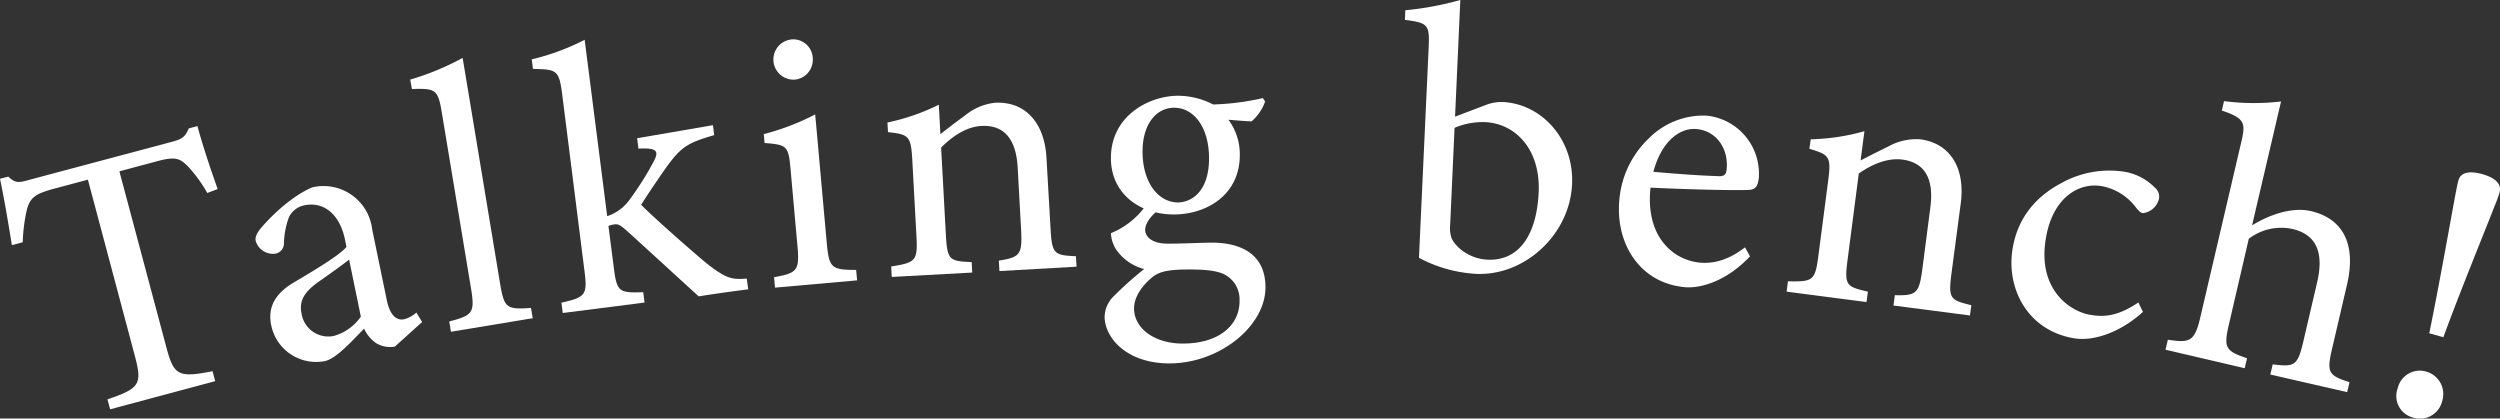 <svg xmlns="http://www.w3.org/2000/svg" viewBox="0 0 502.56 84.13"><rect x="0" y="0" width="502.56" height="84.13" fill="#333333" stroke="none"/><defs><style>.cls-1{fill:#fff;}</style></defs><g id="レイヤー_2" data-name="レイヤー 2"><g id="レイヤー_1-2" data-name="レイヤー 1"><path class="cls-1" d="M41.67,38.8a28,28,0,0,0-3.93-5.4c-1.68-1.64-2.54-2-6.52-.89L24,34.44l9.42,35.29c1.5,5.65,2.3,6.29,9.3,4.89l.54,2L22.14,82.28l-.54-2c6.62-2.24,7-3.11,5.48-8.84L17.67,36.12l-6.6,1.76c-4,1.06-5,1.81-5.68,4.31a34,34,0,0,0-.82,6.51l-2.18.58C1.65,44.74.87,40.06,0,35.94l1.67-.44C3.22,37,4,36.66,6,36.12l28.7-7.65c2-.55,2.53-1,3.25-2.66l1.74-.46c.91,3.41,2.59,8.55,4.07,12.65Z"/><path class="cls-1" d="M79.38,69.67A5.45,5.45,0,0,1,75.64,69a7,7,0,0,1-2.45-2.94c-2.53,2.59-5.57,6-7.84,6.52a9.21,9.21,0,0,1-10.83-7.19c-.74-3.6.76-6.36,4.51-8.59,4.16-2.46,9.28-5.51,10.62-7.17l-.3-1.47c-1.08-5.21-4.35-7.68-8.16-6.89a4.37,4.37,0,0,0-3.11,2.4,16.25,16.25,0,0,0-1,5.19A2.09,2.09,0,0,1,55.3,51a3.63,3.63,0,0,1-3.9-2.57c-.21-1,.56-2.11,1.82-3.44,1.81-2,5.51-5.58,9.52-7.32a9.85,9.85,0,0,1,12.08,8.46l2.93,14.17c.69,3.38,2.15,4.15,3.48,3.88a6,6,0,0,0,2.47-1.35l1.16,1.9Zm-9.2-17.48c-1.45,1.15-4.66,3.42-6.2,4.5-2.53,1.82-3.93,3.57-3.37,6.29a5.45,5.45,0,0,0,6.46,4.56,9.87,9.87,0,0,0,5.47-3.89C71.83,60.2,70.89,55.65,70.18,52.19Z"/><path class="cls-1" d="M90.65,66.69l-.34-2.07C95,63.39,95.5,62.92,94.69,58L88.81,22.6c-.75-4.51-1.2-4.9-6-4.7L82.46,16A52.78,52.78,0,0,0,93,11.64l1.75,10.51,5.79,34.92c.82,4.88,1.32,5.18,6.2,4.83l.35,2.07Z"/><path class="cls-1" d="M150.41,58.16c-4,.51-8.4,1.15-9.95,1.42-.52-.46-14-12.81-14.47-13.2-1.19-1.05-1.69-1.37-2.36-1.28a4.25,4.25,0,0,0-1.32.32l1.06,8.25c.63,5,1,5.24,5.94,5.07l.26,2.08-16.44,2.1-.27-2.08c4.93-1.08,5.24-1.65,4.63-6.41L113,18.86c-.62-4.83-1.16-4.92-5.86-5l-.25-1.93A46.64,46.64,0,0,0,117.53,8l1.21,9.45,3.32,26a8.9,8.9,0,0,0,4.43-3.21,61.51,61.51,0,0,0,4.85-7.65c1.29-2.36.61-2.88-3-2.72l-.26-2.08,15.24-2.63.26,2c-5.11,1.48-6.52,2.27-9.29,6-1.22,1.67-4.09,5.89-5.4,8,1.75,1.89,10.44,9.55,13.23,11.84,4,3.12,5.1,3.21,8,3Z"/><path class="cls-1" d="M155.79,57.82l-.18-2.09c4.66-.87,5.15-1.29,4.69-6.37L158.92,34c-.42-4.63-.67-4.91-5.22-5.25l-.16-1.79A48.66,48.66,0,0,0,163.87,23q.44,4.71.85,9.42l1.48,16.43c.46,5.08,1,5.4,5.91,5.41l.19,2.1ZM159.85,16a4.05,4.05,0,0,1-.65-8.08,3.92,3.92,0,0,1,4.18,3.77A4,4,0,0,1,159.85,16Z"/><path class="cls-1" d="M200.91,54.49l-.12-2.1c4.32-.68,4.74-1.23,4.47-6.32l-.68-12.36c-.28-5.24-2.35-8.66-7.29-8.39-3.07.16-5.89,2.12-8.1,4.34l.95,17.53c.29,5.17.74,5.29,5.19,5.5l.11,2.1-16.18.88-.11-2.1c4.91-.79,5.35-1.12,5.08-6.06l-.84-15.43c-.27-4.86-.8-5.06-4.88-5.52l-.11-1.94a42.34,42.34,0,0,0,10.32-3.57c.1,1.72.23,4.12.32,5.92,1.44-1.13,3-2.34,4.91-3.72A11.44,11.44,0,0,1,200,20.66c6-.32,10,3.89,10.37,11.15L211.19,46c.28,5.1.74,5.3,5.1,5.51l.12,2.1Z"/><path class="cls-1" d="M232.63,42.41c-1.78,1.46-2.43,2.89-2.42,3.79,0,1.35,1.32,2.83,4.69,2.78,2.78,0,5.93-.16,8.4-.2,4.8-.07,11,1.41,11.09,8.83.11,7.8-9,15.29-19,15.44-8.47.13-13.12-4.75-13.34-9.17a6,6,0,0,1,1.81-4.31A73.67,73.67,0,0,1,230,54.08a9.77,9.77,0,0,1-5.68-4,6.72,6.72,0,0,1-1-3.21,16,16,0,0,0,6.82-5.28Zm3.61.7c-7,.11-12.82-4.08-12.92-11.13-.13-8.55,7.46-12.64,13.31-12.73A15.33,15.33,0,0,1,243.86,21a50.67,50.67,0,0,0,10-1.28l.46.67a9.39,9.39,0,0,1-2.71,4c-1.13,0-3.61-.25-4.66-.31a11.58,11.58,0,0,1,2.28,6.79C249.38,39.09,242.69,43,236.24,43.11Zm1.89,11.07c-3.67.06-5.32.53-6.65,1.68-2.07,1.76-3.54,4-3.51,6.2.06,4.13,4.39,7.14,10.16,7,7.12-.11,11.12-3.84,11.05-8.64A5.64,5.64,0,0,0,245.79,55C243.91,54.25,241.28,54.14,238.13,54.18Zm-2.21-32.52c-3.38.05-6.33,3.17-6.24,9.1s3.15,10,7.27,9.94c3.3-.2,6.18-3,6.09-9.09C243,25.76,240.12,21.6,235.92,21.66Z"/><path class="cls-1" d="M298.69,21.1a8.84,8.84,0,0,1,3.33-.6c8,.36,14.44,7.63,14,16.55-.45,10.11-9.54,18.49-19.35,18a27.69,27.69,0,0,1-11.42-3.22c.09-1.94.18-4,.27-6L287.19,9.7c.21-4.65,0-5.11-4.77-5.7l.08-1.94A62.58,62.58,0,0,0,293.56,0c-.13,2.92-.27,5.92-.4,8.92l-.66,14.53Zm-7.17,24.08a6.49,6.49,0,0,0,.26,2.64c.81,1.91,3.64,4.21,7.24,4.38,6.44.29,9.91-5.11,10.29-13.58s-4.56-13.79-10.78-14.07a14.4,14.4,0,0,0-6.13,1.15Z"/><path class="cls-1" d="M351.79,51.54c-5.29,5.57-10.63,6.4-13,6.2-9.12-.78-14-8.72-13.28-17.32a19.26,19.26,0,0,1,6-12.66,15.41,15.41,0,0,1,11.6-4.51,11.72,11.72,0,0,1,10.45,12.56c-.21,1.49-.49,2.14-1.71,2.34-1.52.17-11.14,0-20.06-.43-1.07,10,4.7,14.62,10,15.08,3.06.26,6-.77,9-3.08ZM341,25.94c-3.43-.29-7.07,2.64-8.63,8.6,4.18.36,8.37.71,12.8.86,1.34.12,1.82-.22,1.92-1.34C347.52,30.11,345.21,26.3,341,25.94Z"/><path class="cls-1" d="M380.64,61.42l.27-2.08c4.38.11,4.89-.35,5.55-5.41l1.59-12.27c.68-5.2-.73-8.94-5.64-9.58-3.05-.39-6.18,1-8.75,2.8l-2.26,17.4c-.67,5.13-.24,5.34,4.09,6.35l-.28,2.09-16.06-2.09.27-2.08c5,.11,5.46-.13,6.1-5l2-15.32c.63-4.84.14-5.13-3.79-6.32L364,28a42.86,42.86,0,0,0,10.8-1.63c-.23,1.71-.54,4.09-.77,5.88,1.63-.85,3.41-1.75,5.5-2.77A11.68,11.68,0,0,1,386,28c5.95.78,9.1,5.65,8.16,12.86L392.29,55c-.65,5.06-.24,5.34,4,6.35L396,63.42Z"/><path class="cls-1" d="M430.78,62.69c-4,3.7-9.53,6.08-14,5.29-9.38-1.66-13.57-10.25-12.17-18.15,1-5.83,4.41-10.26,10-13.15a19.81,19.81,0,0,1,12-2.22,11.1,11.1,0,0,1,6.52,3.21A2.37,2.37,0,0,1,434,40a3.79,3.79,0,0,1-3.25,2.85c-.37-.07-.64-.27-1.27-1a11.14,11.14,0,0,0-6.91-4.42c-4.87-.86-9.89,2.51-11.25,10.2-1.89,10.25,4.52,14.89,8.81,15.65,3.1.54,5.75.18,9.73-2.47Z"/><path class="cls-1" d="M456.39,75.29l.48-2.05c4.34.55,5,.33,6.13-4.49l2.8-12c1.42-6.06-.2-9.68-5.11-10.75a10.72,10.72,0,0,0-8.63,2l-4,17.24c-1.11,4.74-.63,5.32,3.65,6.78l-.47,2-15.92-3.72.47-2c4.32.62,5.36.48,6.5-4.41l8.23-35.2c.91-3.87.91-4.87-3.88-6.46l.44-1.9a46.92,46.92,0,0,0,11.47.07c-.67,2.84-1.42,6.06-2.12,9.05l-3.71,15.85c3.25-2,7.9-3.78,11.84-2.86,6,1.4,9.28,6.1,7.23,14.86l-3,12.86c-1.13,4.82-.63,5.32,3.52,6.67l-.48,2Z"/><path class="cls-1" d="M485,83.92A4.46,4.46,0,0,1,482,78.05a4.54,4.54,0,0,1,5.72-3.35,4.67,4.67,0,0,1,3.22,5.91A4.59,4.59,0,0,1,485,83.92ZM499,35c1.94.56,4,1.61,3.48,3.65a23.38,23.38,0,0,1-1,2.75c-2.1,5.41-7.26,18-10.3,26.39L488.34,67c1.81-8.77,4.13-21.76,5.23-27.76.2-1,.43-2.3.64-3C494.74,34.35,497,34.44,499,35Z"/></g></g></svg>